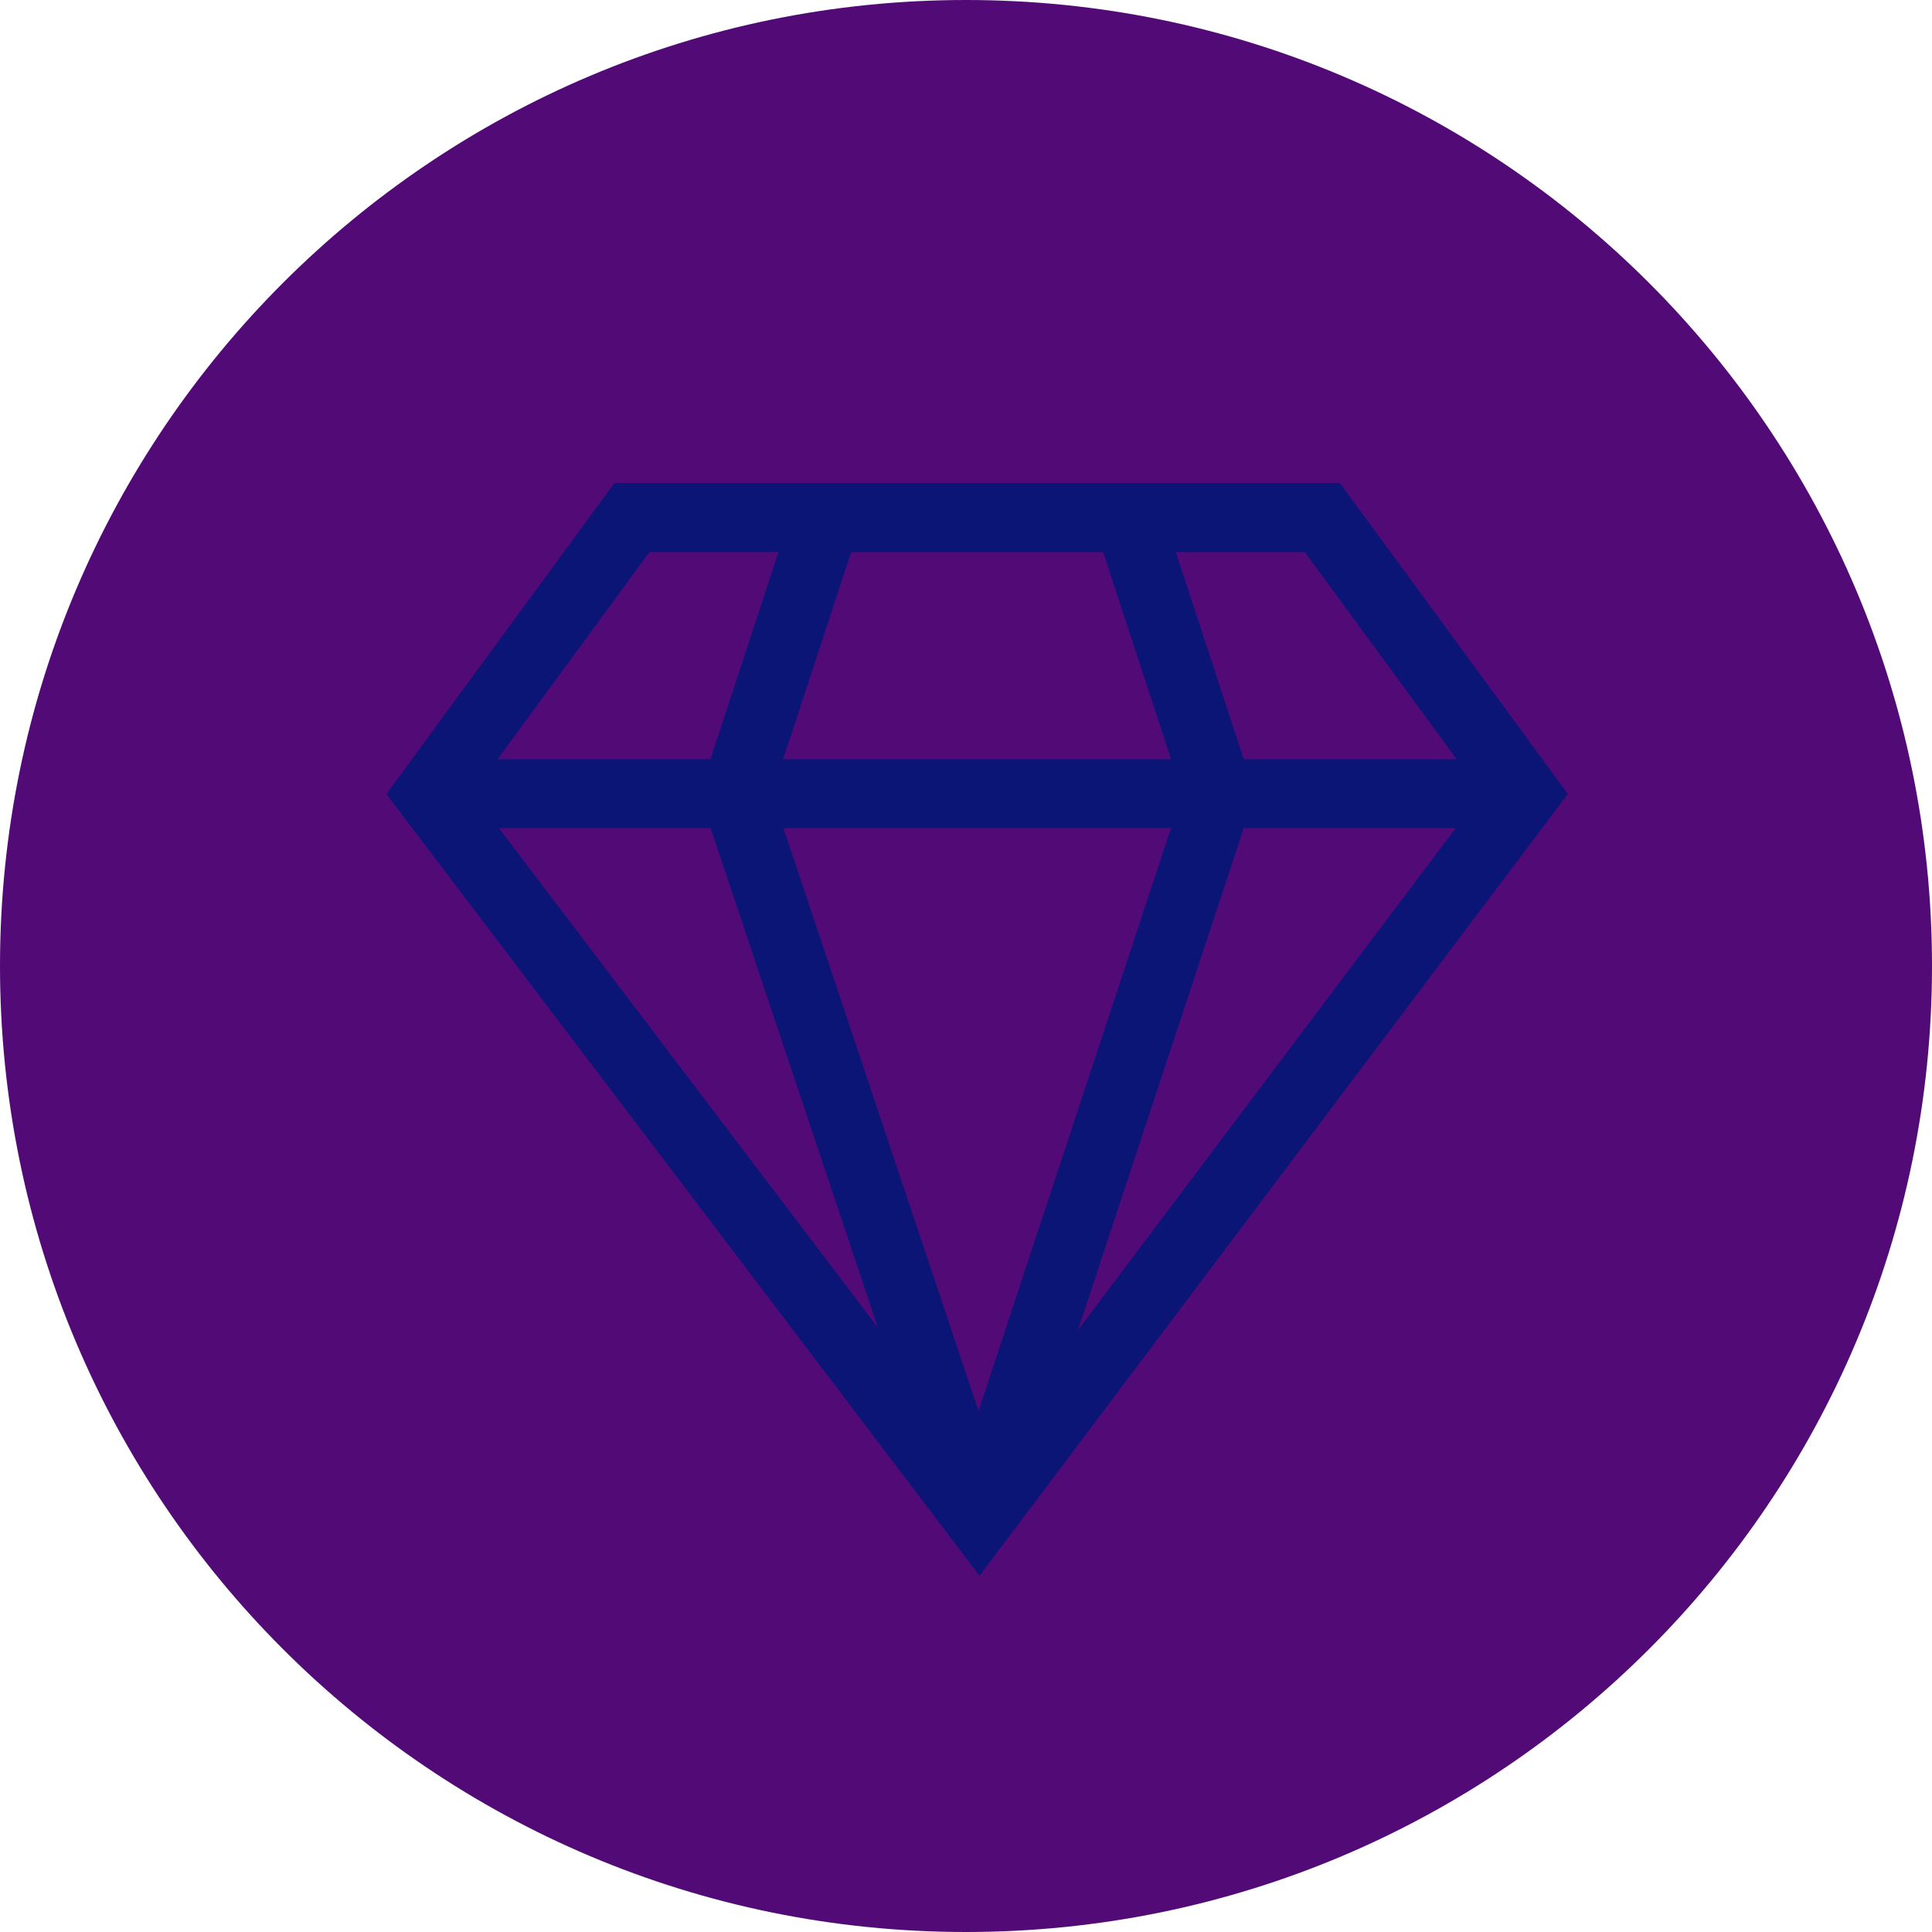 <svg width="20" height="20" viewBox="0 0 20 20" fill="none" xmlns="http://www.w3.org/2000/svg">
<path d="M10 20C15.523 20 20 15.523 20 10C20 4.477 15.523 0 10 0C4.477 0 0 4.477 0 10C0 15.523 4.477 20 10 20Z" fill="#520A76"/>
<path d="M13.87 5C13.48 5 6.79 5 6.361 5L4 8.22L10.14 16.312L16.23 8.219L13.87 5ZM7.357 8.573L9.087 13.742L5.165 8.573H7.357ZM8.11 8.573H12.122L10.13 14.607L8.11 8.573ZM12.875 8.573H15.069L11.159 13.769L12.875 8.573ZM13.507 5.715L15.08 7.859H12.875L12.172 5.715H13.507ZM11.42 5.715L12.123 7.859H8.107L8.811 5.715H11.42ZM6.723 5.715H8.059L7.355 7.859H5.151L6.723 5.715Z" fill="#0A1576"/>
</svg>

